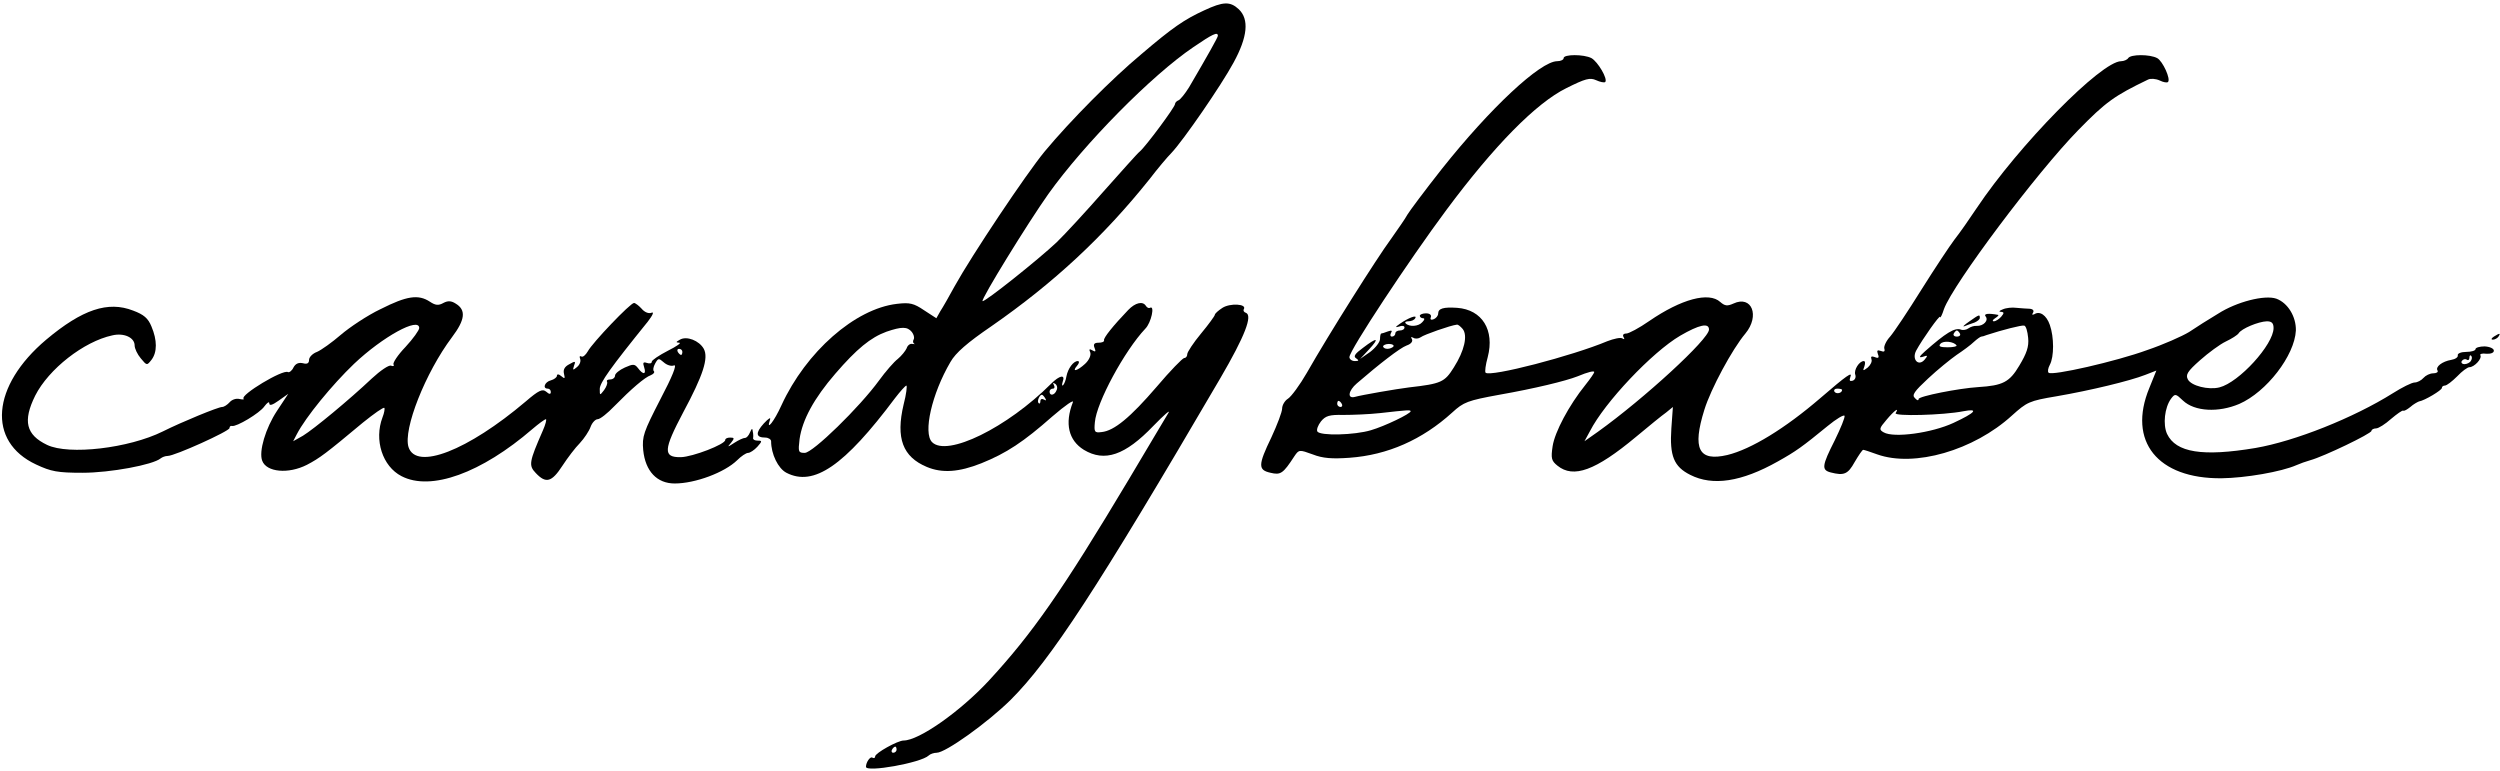 <?xml version="1.0" standalone="no"?>
<!DOCTYPE svg PUBLIC "-//W3C//DTD SVG 20010904//EN"
 "http://www.w3.org/TR/2001/REC-SVG-20010904/DTD/svg10.dtd">
<svg version="1.0" xmlns="http://www.w3.org/2000/svg"
 width="817pt" height="252pt" viewBox="0 0 817 252"
 preserveAspectRatio="xMidYMid meet">

<g transform="translate(0,252) scale(0.1,-0.1)"
fill="#000000" stroke="none">
<path d="M3935 2486 c-65 -30 -103 -56 -205 -143 -97 -81 -231 -216 -316 -318
-61 -74 -238 -339 -294 -440 -18 -33 -39 -70 -47 -82 l-13 -23 -40 26 c-34 23
-47 26 -89 21 -137 -16 -297 -157 -377 -331 -24 -53 -51 -87 -38 -49 4 11 -3
7 -20 -11 -28 -31 -26 -46 5 -46 10 0 19 -6 19 -12 0 -42 23 -89 50 -103 89
-46 189 22 355 244 17 22 33 40 37 41 3 0 0 -28 -9 -62 -26 -110 -3 -171 76
-204 50 -21 105 -17 178 12 82 33 138 70 232 153 43 37 72 57 67 46 -27 -69
-14 -124 36 -155 68 -41 135 -18 227 78 36 37 58 56 49 42 -8 -14 -66 -110
-128 -215 -220 -368 -316 -505 -459 -660 -94 -101 -228 -195 -278 -195 -19 0
-93 -41 -93 -52 0 -5 -4 -7 -9 -4 -7 5 -21 -15 -21 -30 0 -19 180 13 205 37 5
5 17 9 26 9 29 0 166 98 242 173 130 130 281 360 685 1051 80 137 107 206 83
214 -6 2 -9 7 -6 12 10 17 -45 20 -70 4 -14 -9 -25 -19 -25 -23 0 -3 -20 -31
-45 -61 -25 -30 -45 -61 -45 -67 0 -7 -4 -13 -10 -13 -5 0 -46 -42 -90 -94
-86 -100 -139 -144 -180 -148 -23 -3 -25 0 -22 32 5 64 97 234 165 306 19 19
32 78 15 68 -3 -2 -9 0 -13 6 -10 17 -35 11 -58 -13 -48 -50 -82 -92 -79 -99
1 -5 -7 -8 -18 -8 -14 0 -18 -5 -13 -17 5 -12 3 -14 -7 -8 -10 6 -12 4 -7 -7
3 -9 -4 -25 -17 -37 -26 -24 -45 -28 -26 -6 7 8 8 15 2 15 -14 0 -32 -24 -37
-50 -2 -13 -7 -25 -11 -29 -4 -3 -4 2 -1 12 9 24 -10 21 -38 -7 -144 -144
-340 -240 -389 -191 -30 30 -1 158 60 262 17 30 55 63 134 117 203 141 366
292 517 481 26 34 58 72 71 85 39 41 163 221 203 295 46 84 52 142 17 175 -28
26 -51 25 -113 -4z m45 -83 c0 -5 -32 -62 -94 -168 -13 -21 -29 -41 -35 -43
-6 -2 -11 -8 -11 -12 0 -10 -96 -139 -115 -155 -7 -5 -59 -64 -118 -130 -58
-66 -127 -141 -154 -167 -57 -54 -236 -197 -242 -192 -6 5 147 254 215 350
118 165 338 388 474 480 63 43 80 51 80 37z m-1000 -968 c6 -8 9 -18 6 -24 -3
-5 -3 -11 1 -14 5 -2 2 -2 -5 -1 -7 2 -16 -4 -19 -14 -4 -9 -17 -25 -29 -35
-12 -9 -40 -41 -61 -70 -64 -88 -217 -237 -243 -237 -21 0 -22 3 -17 45 9 63
47 133 117 214 70 81 115 118 167 137 50 17 68 17 83 -1z m473 -190 c-6 -17
-23 -20 -23 -5 0 6 5 10 11 10 5 0 7 5 3 12 -4 7 -3 8 4 4 6 -4 9 -13 5 -21z
m-37 -27 c4 -7 3 -8 -4 -4 -7 4 -12 2 -12 -5 0 -7 -3 -10 -6 -6 -6 5 3 27 11
27 2 0 7 -5 11 -12z m-486 -1148 c0 -5 -5 -10 -11 -10 -5 0 -7 5 -4 10 3 6 8
10 11 10 2 0 4 -4 4 -10z"/>
<path d="M5110 2330 c0 -5 -9 -10 -21 -10 -55 0 -219 -153 -377 -352 -56 -71
-106 -138 -113 -150 -6 -12 -31 -47 -54 -80 -45 -61 -203 -311 -274 -436 -23
-40 -51 -78 -62 -85 -10 -6 -19 -21 -19 -32 0 -11 -16 -53 -35 -94 -44 -91
-44 -107 -3 -116 33 -8 41 -3 78 54 15 22 16 22 60 6 33 -13 64 -15 120 -11
125 9 238 59 336 148 37 34 50 39 154 58 114 20 217 45 255 60 36 15 55 19 55
14 0 -3 -13 -22 -29 -42 -54 -67 -100 -154 -107 -200 -6 -40 -4 -48 16 -64 52
-42 124 -16 256 94 42 35 86 71 99 80 l22 18 -5 -70 c-6 -90 8 -125 62 -152
73 -37 167 -23 286 44 59 33 80 48 163 116 28 23 53 38 55 33 2 -5 -13 -41
-32 -80 -42 -83 -44 -97 -13 -105 43 -11 56 -6 78 34 13 22 25 40 28 40 3 0
24 -7 46 -15 121 -43 315 13 440 127 49 44 56 48 146 63 110 19 239 50 290 70
l36 14 -23 -57 c-72 -174 27 -297 236 -295 78 1 195 21 245 43 11 5 31 12 45
16 44 12 200 87 200 96 0 4 7 8 15 8 8 0 30 14 49 31 19 16 37 29 40 27 3 -2
13 4 23 12 10 9 23 16 28 18 19 3 75 37 75 44 0 5 5 8 10 8 6 0 24 14 40 30
16 17 34 30 40 30 16 0 42 28 36 39 -3 4 6 7 19 5 15 -1 25 3 25 10 0 7 -13
13 -30 14 -16 0 -30 -4 -30 -9 0 -5 -14 -9 -30 -9 -17 0 -29 -5 -28 -11 2 -6
-8 -13 -21 -15 -30 -5 -53 -23 -45 -35 3 -5 -4 -9 -14 -9 -11 0 -25 -7 -32
-15 -7 -8 -20 -15 -29 -15 -9 0 -41 -16 -71 -35 -129 -81 -321 -157 -449 -179
-173 -29 -260 -15 -289 46 -14 31 -8 86 13 115 13 17 15 17 39 -6 38 -36 116
-40 184 -11 89 39 181 158 185 240 1 45 -26 90 -64 104 -38 13 -129 -10 -190
-49 -30 -18 -73 -45 -95 -60 -23 -14 -84 -41 -137 -59 -101 -37 -312 -85 -322
-74 -4 3 -2 15 4 26 14 26 14 90 0 130 -11 32 -33 47 -51 35 -7 -3 -8 -1 -4 5
4 7 0 12 -11 13 -10 0 -29 2 -43 3 -14 2 -34 0 -45 -5 -11 -4 -14 -8 -6 -8 11
-1 11 -4 1 -16 -7 -8 -18 -15 -24 -15 -6 0 -4 5 4 10 8 5 13 10 10 11 -32 6
-48 4 -41 -5 11 -13 -7 -32 -29 -31 -8 1 -20 -3 -27 -8 -7 -5 -18 -7 -25 -4
-20 7 -49 -11 -117 -71 -20 -18 -21 -22 -7 -18 16 6 17 4 6 -9 -20 -24 -43 0
-28 29 20 37 78 119 78 110 1 -5 7 7 13 26 30 82 303 446 439 585 90 92 118
112 228 165 8 4 25 3 38 -3 12 -6 24 -8 27 -5 10 9 -17 68 -35 78 -24 13 -87
13 -95 0 -3 -5 -14 -10 -23 -10 -65 0 -335 -275 -472 -480 -24 -36 -56 -82
-72 -102 -16 -21 -65 -95 -109 -165 -43 -69 -89 -138 -102 -153 -13 -14 -21
-32 -19 -39 3 -10 -1 -12 -11 -8 -12 4 -14 2 -10 -10 5 -12 2 -15 -10 -10 -11
4 -14 2 -11 -7 3 -7 -3 -19 -12 -27 -16 -12 -17 -12 -11 4 3 9 3 17 -2 17 -15
0 -33 -29 -28 -44 3 -8 0 -17 -8 -20 -10 -3 -12 0 -8 12 8 19 -11 6 -98 -69
-115 -99 -226 -167 -304 -186 -94 -22 -115 20 -75 148 21 68 91 198 134 249
48 58 21 126 -39 98 -20 -9 -28 -8 -43 5 -37 34 -127 10 -232 -62 -33 -23 -67
-41 -75 -41 -10 0 -13 -5 -9 -12 4 -7 3 -8 -4 -4 -6 4 -28 -1 -49 -9 -114 -48
-383 -118 -398 -103 -3 3 0 26 7 51 23 88 -18 155 -100 161 -45 3 -62 -2 -62
-19 0 -7 -7 -15 -14 -18 -9 -4 -13 -1 -10 6 3 8 -4 13 -16 13 -11 0 -20 -4
-20 -8 0 -4 5 -8 10 -8 7 0 6 -5 -2 -13 -12 -14 -42 -16 -54 -4 -4 4 0 7 9 7
9 0 19 4 22 10 8 13 -23 1 -50 -18 -16 -11 -16 -13 -2 -9 9 4 17 2 17 -3 0 -6
-7 -10 -15 -10 -8 0 -15 -4 -15 -10 0 -5 -5 -10 -11 -10 -5 0 -7 5 -3 12 5 8
2 9 -10 5 -10 -4 -20 -7 -22 -7 -2 0 -4 -8 -4 -18 0 -10 -15 -29 -32 -42 l-33
-23 29 31 c36 39 27 41 -20 5 -26 -19 -32 -28 -22 -34 10 -7 9 -9 -4 -9 -10 0
-18 6 -18 13 0 22 195 317 317 481 157 211 293 349 392 398 62 31 77 35 97 26
13 -6 27 -9 30 -6 9 10 -24 66 -45 78 -25 13 -91 13 -91 0z m2320 -882 c0 -54
-113 -178 -177 -194 -36 -9 -92 5 -103 26 -8 15 -2 26 40 63 27 24 65 52 84
61 19 9 38 21 42 27 9 15 64 38 92 39 16 0 22 -6 22 -22z m-2650 -3 c17 -21 6
-71 -29 -126 -30 -48 -41 -53 -146 -65 -41 -5 -156 -25 -177 -31 -26 -7 -22
20 6 44 73 63 141 116 163 124 15 5 21 14 17 21 -4 7 -3 8 5 4 6 -4 17 -3 24
2 10 8 98 39 118 41 4 1 12 -6 19 -14z m805 -2 c0 -31 -211 -225 -363 -334
l-44 -31 18 33 c48 94 203 258 295 312 62 36 94 43 94 20z m1043 -27 c3 -29
-5 -51 -29 -91 -32 -54 -54 -65 -134 -70 -64 -4 -195 -30 -195 -39 0 -6 -5 -5
-12 3 -11 10 -2 22 43 64 31 29 73 63 93 77 21 14 47 33 57 43 10 9 21 17 24
17 3 0 10 2 17 5 52 17 115 33 123 31 6 -1 11 -19 13 -40z m-223 14 c3 -5 -1
-10 -10 -10 -9 0 -13 5 -10 10 3 6 8 10 10 10 2 0 7 -4 10 -10z m-11 -39 c2
-3 -11 -6 -29 -6 -24 0 -31 3 -24 11 9 12 45 8 53 -5z m-1840 -3 c-3 -4 -12
-8 -20 -8 -8 0 -14 4 -14 8 0 4 9 8 19 8 11 0 17 -4 15 -8z m3521 -47 c-3 -6
-13 -11 -21 -11 -8 0 -12 5 -9 10 4 6 11 8 16 5 5 -4 9 -1 9 6 0 7 3 10 6 6 3
-3 3 -10 -1 -16z m-2055 -95 c0 -11 -19 -15 -25 -6 -3 5 1 10 9 10 9 0 16 -2
16 -4z m-1635 -46 c3 -5 1 -10 -4 -10 -6 0 -11 5 -11 10 0 6 2 10 4 10 3 0 8
-4 11 -10z m225 -24 c0 -8 -85 -49 -130 -62 -53 -16 -166 -19 -175 -4 -3 6 2
20 12 33 15 18 27 22 73 21 30 0 84 2 120 6 89 10 100 11 100 6z m1585 -6 c-7
-11 155 -7 221 6 52 10 41 -4 -32 -38 -71 -33 -195 -50 -228 -31 -16 9 -15 13
9 41 26 31 43 43 30 22z"/>
<path d="M1244 1510 c-44 -21 -102 -60 -130 -84 -29 -25 -64 -50 -78 -56 -14
-5 -26 -17 -26 -26 0 -11 -6 -15 -20 -11 -14 3 -24 -1 -31 -14 -5 -11 -14 -17
-18 -15 -16 10 -157 -75 -145 -87 3 -3 -3 -3 -13 -1 -11 3 -25 -2 -32 -10 -8
-9 -19 -16 -25 -16 -13 0 -132 -49 -194 -80 -111 -55 -307 -78 -378 -44 -69
33 -80 78 -39 161 44 87 159 177 252 197 38 9 73 -7 73 -33 0 -10 9 -29 20
-42 20 -24 20 -24 35 -5 19 25 19 64 0 109 -11 27 -25 39 -60 52 -82 32 -166
4 -284 -95 -179 -151 -194 -333 -33 -408 49 -23 70 -27 152 -27 90 0 230 26
255 47 5 4 15 8 23 8 23 0 202 81 202 91 0 5 3 8 8 7 14 -4 91 42 106 64 9 12
16 17 16 10 0 -9 10 -6 31 9 l31 22 -37 -56 c-37 -56 -60 -133 -48 -163 14
-37 85 -44 146 -13 42 22 62 37 183 138 36 29 67 51 70 48 2 -2 0 -16 -6 -31
-28 -74 0 -160 62 -192 96 -50 261 10 428 154 20 17 40 32 44 32 3 0 -1 -17
-10 -37 -45 -103 -47 -114 -23 -139 33 -35 52 -30 87 24 17 26 42 59 57 74 14
15 30 39 35 53 5 14 16 25 23 25 8 0 32 19 55 43 55 56 99 94 119 101 9 4 13
9 10 13 -4 3 -2 14 4 25 10 18 12 18 28 4 10 -9 25 -14 34 -10 10 3 -6 -37
-45 -111 -55 -107 -60 -121 -56 -166 7 -69 45 -109 103 -109 67 0 163 36 204
76 13 13 29 24 36 24 6 0 20 9 30 20 16 18 16 20 2 20 -10 0 -16 3 -16 8 1 4
1 14 -1 22 -1 11 -3 11 -9 -3 -4 -10 -11 -18 -16 -18 -6 0 -21 -7 -35 -16 -23
-15 -24 -15 -11 0 12 15 11 17 -3 17 -9 0 -16 -3 -16 -8 0 -14 -106 -55 -145
-56 -59 -1 -57 24 8 147 65 121 83 177 67 207 -15 27 -56 43 -78 30 -14 -8
-14 -9 -2 -10 8 0 -9 -12 -37 -26 -29 -15 -53 -31 -53 -36 0 -6 -7 -7 -16 -4
-12 4 -14 1 -9 -14 8 -24 -3 -26 -20 -3 -11 14 -16 14 -43 2 -18 -8 -32 -20
-32 -26 0 -7 -7 -13 -16 -13 -8 0 -13 -3 -10 -8 2 -4 -2 -16 -10 -27 -14 -18
-14 -18 -14 4 0 20 35 69 157 220 17 22 21 33 12 29 -9 -4 -23 2 -32 13 -9 10
-21 19 -25 19 -12 0 -136 -130 -151 -158 -7 -12 -16 -20 -21 -17 -6 3 -7 0 -4
-8 3 -8 -2 -20 -11 -27 -13 -11 -14 -10 -9 5 6 15 4 16 -15 5 -16 -8 -21 -18
-18 -31 4 -17 3 -18 -9 -8 -8 7 -14 7 -14 1 0 -5 -9 -12 -20 -15 -20 -5 -28
-27 -10 -27 6 0 10 -5 10 -11 0 -8 -5 -8 -15 1 -12 10 -24 5 -67 -32 -190
-161 -358 -226 -383 -149 -18 58 55 243 142 359 43 57 47 89 12 110 -14 9 -25
10 -40 2 -16 -9 -26 -8 -44 4 -38 25 -76 19 -161 -24z m126 -62 c0 -7 -20 -35
-45 -62 -25 -26 -42 -52 -39 -57 3 -5 -1 -7 -8 -4 -7 3 -35 -16 -63 -42 -73
-69 -189 -165 -225 -187 l-32 -18 12 23 c29 56 115 161 187 230 94 89 213 154
213 117z m860 -78 c0 -5 -2 -10 -4 -10 -3 0 -8 5 -11 10 -3 6 -1 10 4 10 6 0
11 -4 11 -10z"/>
<path d="M6435 1469 c-16 -11 -23 -18 -15 -15 8 3 23 9 33 12 9 4 17 10 17 15
0 12 -1 12 -35 -12z"/>
<path d="M8150 1420 c-9 -6 -10 -10 -3 -10 6 0 15 5 18 10 8 12 4 12 -15 0z"/>
</g>
</svg>
